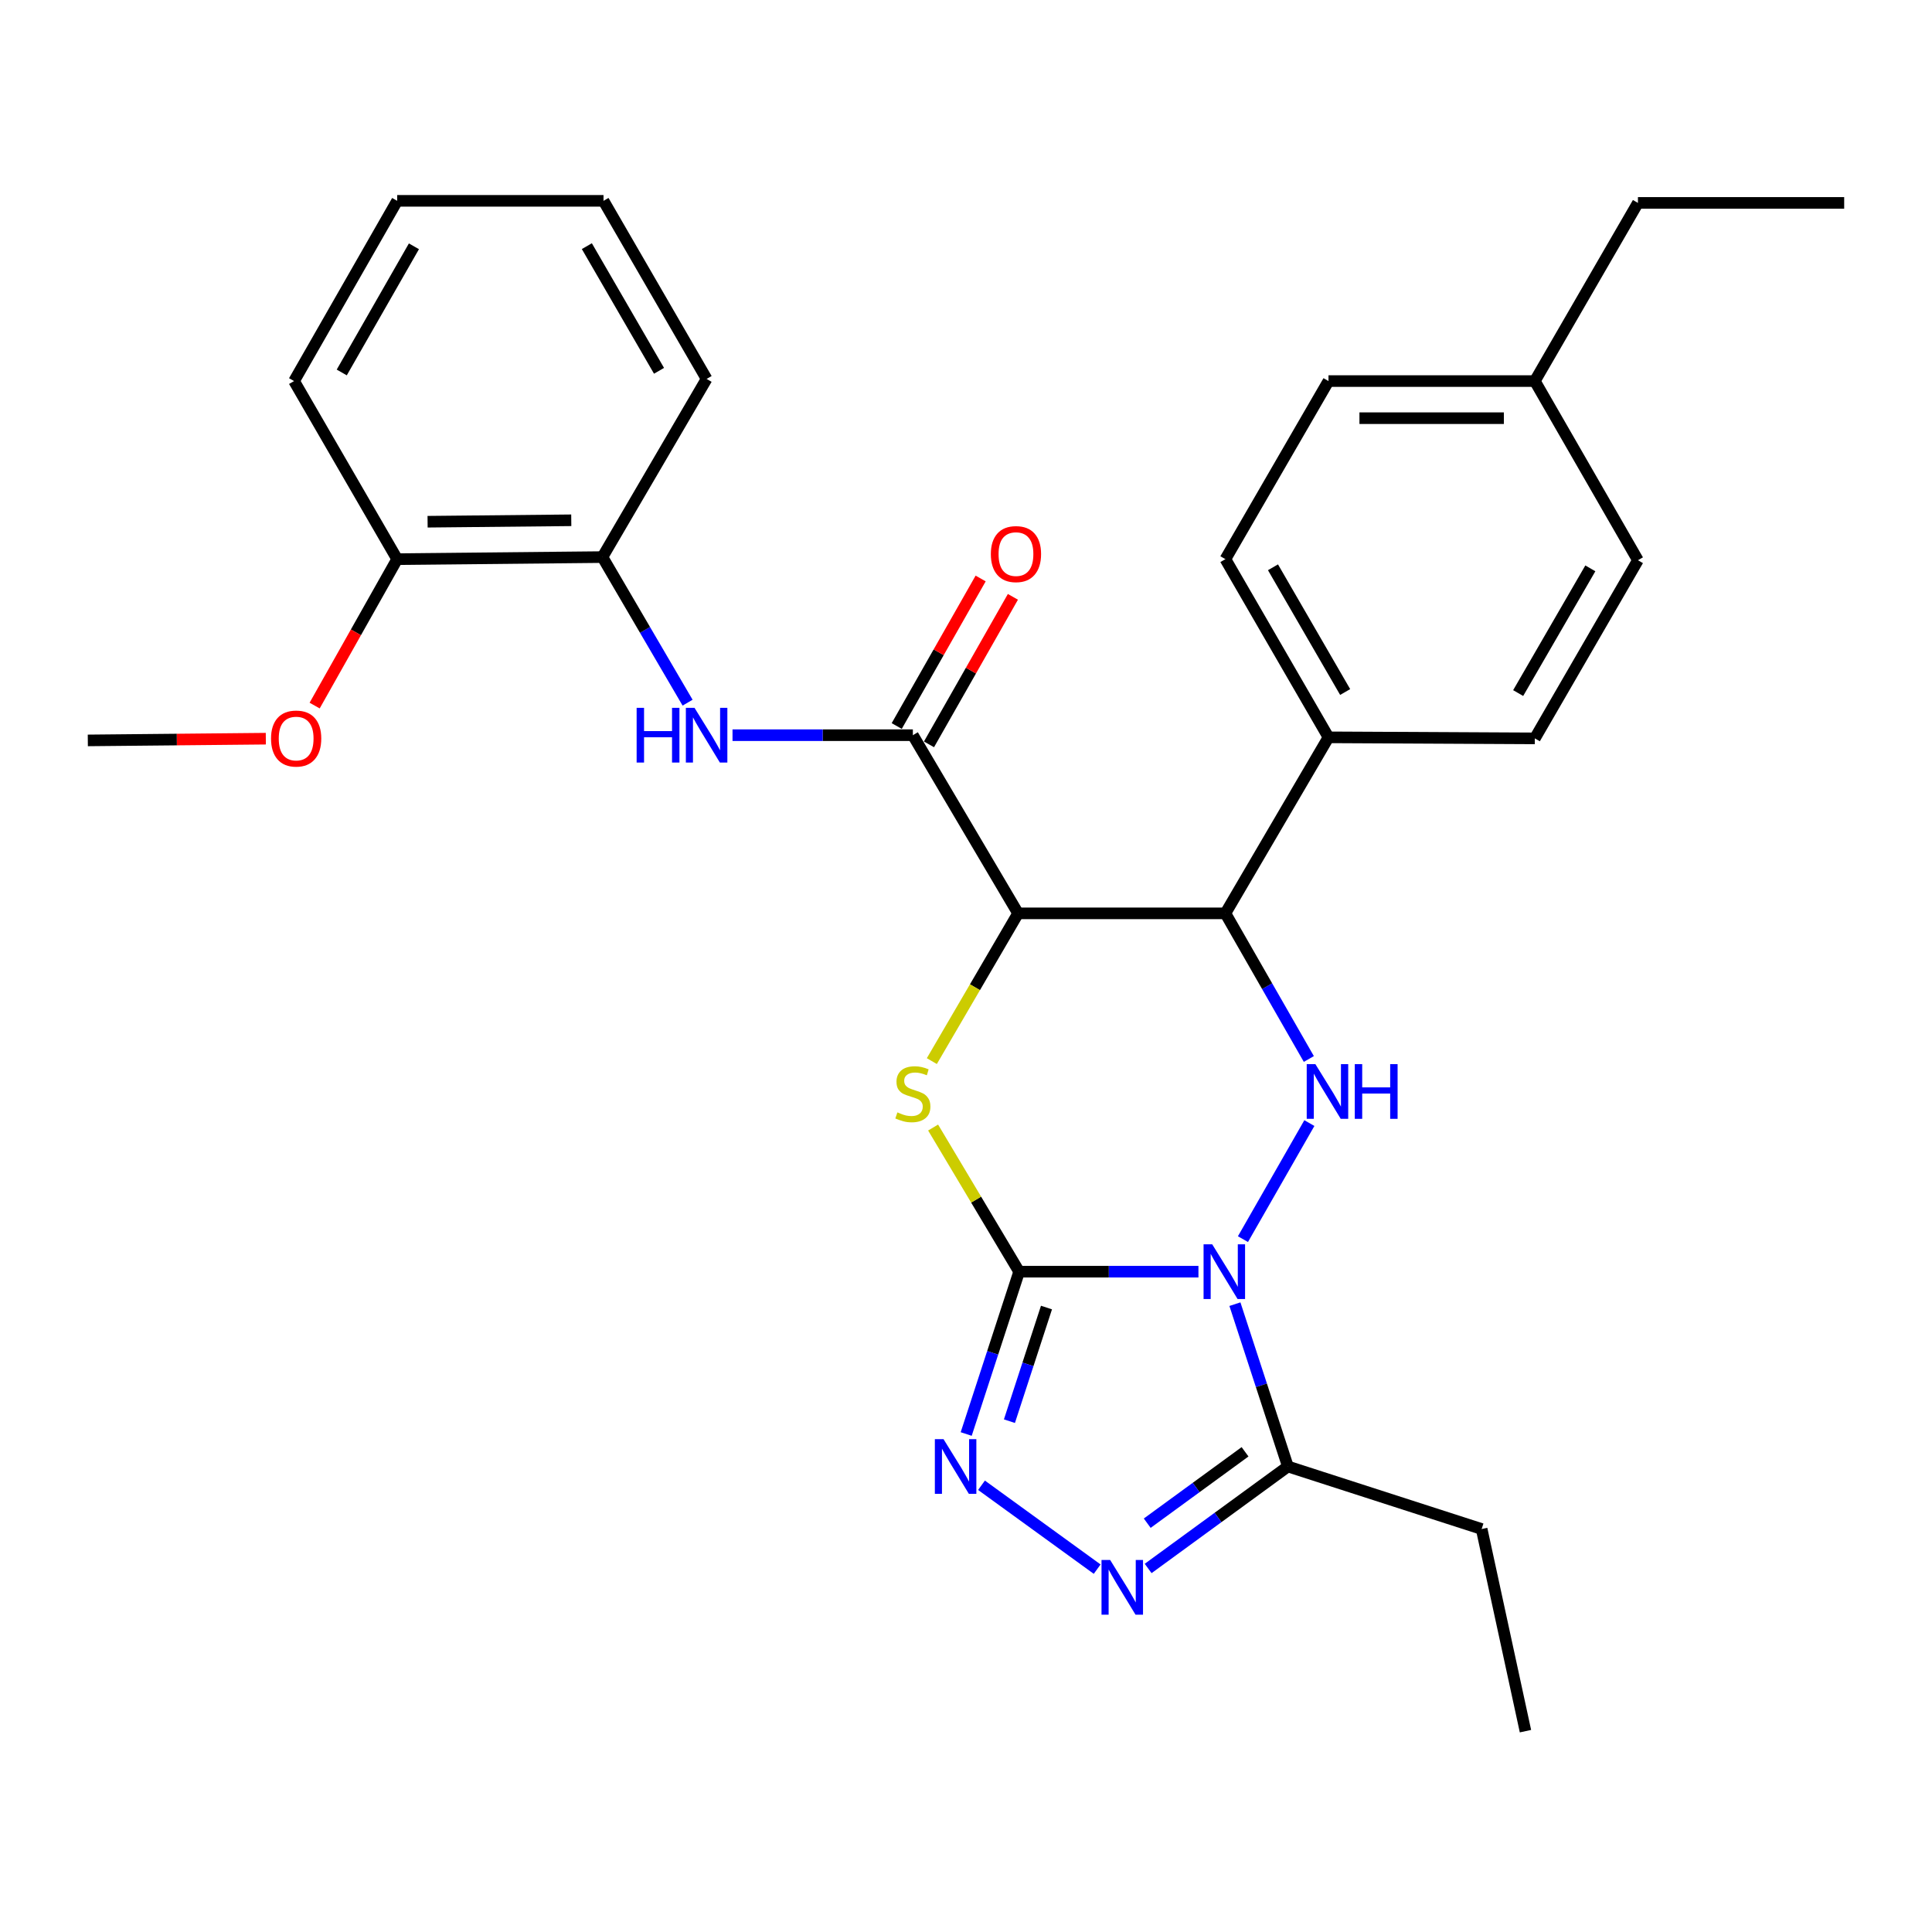 <?xml version='1.0' encoding='iso-8859-1'?>
<svg version='1.1' baseProfile='full'
              xmlns='http://www.w3.org/2000/svg'
                      xmlns:rdkit='http://www.rdkit.org/xml'
                      xmlns:xlink='http://www.w3.org/1999/xlink'
                  xml:space='preserve'
width='1000px' height='1000px' viewBox='0 0 1000 1000'>
<!-- END OF HEADER -->
<rect style='opacity:1.0;fill:#FFFFFF;stroke:none' width='1000' height='1000' x='0' y='0'> </rect>
<path class='bond-0' d='M 620.31,658.222 L 573.908,658.222' style='fill:none;fill-rule:evenodd;stroke:#0000FF;stroke-width:6px;stroke-linecap:butt;stroke-linejoin:miter;stroke-opacity:1' />
<path class='bond-0' d='M 573.908,658.222 L 527.505,658.222' style='fill:none;fill-rule:evenodd;stroke:#000000;stroke-width:6px;stroke-linecap:butt;stroke-linejoin:miter;stroke-opacity:1' />
<path class='bond-3' d='M 643.348,641.375 L 677.728,581.309' style='fill:none;fill-rule:evenodd;stroke:#0000FF;stroke-width:6px;stroke-linecap:butt;stroke-linejoin:miter;stroke-opacity:1' />
<path class='bond-6' d='M 639.191,675.033 L 652.901,717.043' style='fill:none;fill-rule:evenodd;stroke:#0000FF;stroke-width:6px;stroke-linecap:butt;stroke-linejoin:miter;stroke-opacity:1' />
<path class='bond-6' d='M 652.901,717.043 L 666.611,759.053' style='fill:none;fill-rule:evenodd;stroke:#000000;stroke-width:6px;stroke-linecap:butt;stroke-linejoin:miter;stroke-opacity:1' />
<path class='bond-2' d='M 527.505,658.222 L 505.241,620.916' style='fill:none;fill-rule:evenodd;stroke:#000000;stroke-width:6px;stroke-linecap:butt;stroke-linejoin:miter;stroke-opacity:1' />
<path class='bond-2' d='M 505.241,620.916 L 482.977,583.61' style='fill:none;fill-rule:evenodd;stroke:#CCCC00;stroke-width:6px;stroke-linecap:butt;stroke-linejoin:miter;stroke-opacity:1' />
<path class='bond-4' d='M 527.505,658.222 L 513.804,700.231' style='fill:none;fill-rule:evenodd;stroke:#000000;stroke-width:6px;stroke-linecap:butt;stroke-linejoin:miter;stroke-opacity:1' />
<path class='bond-4' d='M 513.804,700.231 L 500.103,742.241' style='fill:none;fill-rule:evenodd;stroke:#0000FF;stroke-width:6px;stroke-linecap:butt;stroke-linejoin:miter;stroke-opacity:1' />
<path class='bond-4' d='M 541.66,676.781 L 532.069,706.188' style='fill:none;fill-rule:evenodd;stroke:#000000;stroke-width:6px;stroke-linecap:butt;stroke-linejoin:miter;stroke-opacity:1' />
<path class='bond-4' d='M 532.069,706.188 L 522.479,735.595' style='fill:none;fill-rule:evenodd;stroke:#0000FF;stroke-width:6px;stroke-linecap:butt;stroke-linejoin:miter;stroke-opacity:1' />
<path class='bond-1' d='M 526.961,472.751 L 634.26,472.751' style='fill:none;fill-rule:evenodd;stroke:#000000;stroke-width:6px;stroke-linecap:butt;stroke-linejoin:miter;stroke-opacity:1' />
<path class='bond-8' d='M 526.961,472.751 L 472.495,380.533' style='fill:none;fill-rule:evenodd;stroke:#000000;stroke-width:6px;stroke-linecap:butt;stroke-linejoin:miter;stroke-opacity:1' />
<path class='bond-30' d='M 526.961,472.751 L 504.638,510.988' style='fill:none;fill-rule:evenodd;stroke:#000000;stroke-width:6px;stroke-linecap:butt;stroke-linejoin:miter;stroke-opacity:1' />
<path class='bond-30' d='M 504.638,510.988 L 482.315,549.226' style='fill:none;fill-rule:evenodd;stroke:#CCCC00;stroke-width:6px;stroke-linecap:butt;stroke-linejoin:miter;stroke-opacity:1' />
<path class='bond-5' d='M 677.456,548.131 L 655.858,510.441' style='fill:none;fill-rule:evenodd;stroke:#0000FF;stroke-width:6px;stroke-linecap:butt;stroke-linejoin:miter;stroke-opacity:1' />
<path class='bond-5' d='M 655.858,510.441 L 634.26,472.751' style='fill:none;fill-rule:evenodd;stroke:#000000;stroke-width:6px;stroke-linecap:butt;stroke-linejoin:miter;stroke-opacity:1' />
<path class='bond-29' d='M 508.025,768.773 L 567.893,812.189' style='fill:none;fill-rule:evenodd;stroke:#0000FF;stroke-width:6px;stroke-linecap:butt;stroke-linejoin:miter;stroke-opacity:1' />
<path class='bond-11' d='M 634.26,472.751 L 687.627,381.643' style='fill:none;fill-rule:evenodd;stroke:#000000;stroke-width:6px;stroke-linecap:butt;stroke-linejoin:miter;stroke-opacity:1' />
<path class='bond-7' d='M 666.611,759.053 L 630.443,785.444' style='fill:none;fill-rule:evenodd;stroke:#000000;stroke-width:6px;stroke-linecap:butt;stroke-linejoin:miter;stroke-opacity:1' />
<path class='bond-7' d='M 630.443,785.444 L 594.276,811.836' style='fill:none;fill-rule:evenodd;stroke:#0000FF;stroke-width:6px;stroke-linecap:butt;stroke-linejoin:miter;stroke-opacity:1' />
<path class='bond-7' d='M 644.436,751.451 L 619.119,769.925' style='fill:none;fill-rule:evenodd;stroke:#000000;stroke-width:6px;stroke-linecap:butt;stroke-linejoin:miter;stroke-opacity:1' />
<path class='bond-7' d='M 619.119,769.925 L 593.801,788.399' style='fill:none;fill-rule:evenodd;stroke:#0000FF;stroke-width:6px;stroke-linecap:butt;stroke-linejoin:miter;stroke-opacity:1' />
<path class='bond-16' d='M 666.611,759.053 L 766.897,791.414' style='fill:none;fill-rule:evenodd;stroke:#000000;stroke-width:6px;stroke-linecap:butt;stroke-linejoin:miter;stroke-opacity:1' />
<path class='bond-9' d='M 472.495,380.533 L 425.822,380.533' style='fill:none;fill-rule:evenodd;stroke:#000000;stroke-width:6px;stroke-linecap:butt;stroke-linejoin:miter;stroke-opacity:1' />
<path class='bond-9' d='M 425.822,380.533 L 379.149,380.533' style='fill:none;fill-rule:evenodd;stroke:#0000FF;stroke-width:6px;stroke-linecap:butt;stroke-linejoin:miter;stroke-opacity:1' />
<path class='bond-12' d='M 480.844,385.283 L 502.562,347.103' style='fill:none;fill-rule:evenodd;stroke:#000000;stroke-width:6px;stroke-linecap:butt;stroke-linejoin:miter;stroke-opacity:1' />
<path class='bond-12' d='M 502.562,347.103 L 524.28,308.923' style='fill:none;fill-rule:evenodd;stroke:#FF0000;stroke-width:6px;stroke-linecap:butt;stroke-linejoin:miter;stroke-opacity:1' />
<path class='bond-12' d='M 464.145,375.784 L 485.863,337.604' style='fill:none;fill-rule:evenodd;stroke:#000000;stroke-width:6px;stroke-linecap:butt;stroke-linejoin:miter;stroke-opacity:1' />
<path class='bond-12' d='M 485.863,337.604 L 507.581,299.424' style='fill:none;fill-rule:evenodd;stroke:#FF0000;stroke-width:6px;stroke-linecap:butt;stroke-linejoin:miter;stroke-opacity:1' />
<path class='bond-10' d='M 355.896,363.703 L 333.857,326.026' style='fill:none;fill-rule:evenodd;stroke:#0000FF;stroke-width:6px;stroke-linecap:butt;stroke-linejoin:miter;stroke-opacity:1' />
<path class='bond-10' d='M 333.857,326.026 L 311.818,288.348' style='fill:none;fill-rule:evenodd;stroke:#000000;stroke-width:6px;stroke-linecap:butt;stroke-linejoin:miter;stroke-opacity:1' />
<path class='bond-13' d='M 311.818,288.348 L 205.576,289.415' style='fill:none;fill-rule:evenodd;stroke:#000000;stroke-width:6px;stroke-linecap:butt;stroke-linejoin:miter;stroke-opacity:1' />
<path class='bond-13' d='M 295.689,269.297 L 221.319,270.044' style='fill:none;fill-rule:evenodd;stroke:#000000;stroke-width:6px;stroke-linecap:butt;stroke-linejoin:miter;stroke-opacity:1' />
<path class='bond-21' d='M 311.818,288.348 L 365.74,196.13' style='fill:none;fill-rule:evenodd;stroke:#000000;stroke-width:6px;stroke-linecap:butt;stroke-linejoin:miter;stroke-opacity:1' />
<path class='bond-14' d='M 687.627,381.643 L 634.26,289.415' style='fill:none;fill-rule:evenodd;stroke:#000000;stroke-width:6px;stroke-linecap:butt;stroke-linejoin:miter;stroke-opacity:1' />
<path class='bond-14' d='M 696.25,358.187 L 658.894,293.627' style='fill:none;fill-rule:evenodd;stroke:#000000;stroke-width:6px;stroke-linecap:butt;stroke-linejoin:miter;stroke-opacity:1' />
<path class='bond-15' d='M 687.627,381.643 L 794.424,382.188' style='fill:none;fill-rule:evenodd;stroke:#000000;stroke-width:6px;stroke-linecap:butt;stroke-linejoin:miter;stroke-opacity:1' />
<path class='bond-20' d='M 205.576,289.415 L 184.217,327.31' style='fill:none;fill-rule:evenodd;stroke:#000000;stroke-width:6px;stroke-linecap:butt;stroke-linejoin:miter;stroke-opacity:1' />
<path class='bond-20' d='M 184.217,327.31 L 162.859,365.205' style='fill:none;fill-rule:evenodd;stroke:#FF0000;stroke-width:6px;stroke-linecap:butt;stroke-linejoin:miter;stroke-opacity:1' />
<path class='bond-22' d='M 205.576,289.415 L 152.209,197.24' style='fill:none;fill-rule:evenodd;stroke:#000000;stroke-width:6px;stroke-linecap:butt;stroke-linejoin:miter;stroke-opacity:1' />
<path class='bond-18' d='M 634.26,289.415 L 687.627,197.24' style='fill:none;fill-rule:evenodd;stroke:#000000;stroke-width:6px;stroke-linecap:butt;stroke-linejoin:miter;stroke-opacity:1' />
<path class='bond-17' d='M 794.424,382.188 L 847.791,289.97' style='fill:none;fill-rule:evenodd;stroke:#000000;stroke-width:6px;stroke-linecap:butt;stroke-linejoin:miter;stroke-opacity:1' />
<path class='bond-17' d='M 785.801,358.732 L 823.157,294.18' style='fill:none;fill-rule:evenodd;stroke:#000000;stroke-width:6px;stroke-linecap:butt;stroke-linejoin:miter;stroke-opacity:1' />
<path class='bond-25' d='M 766.897,791.414 L 789.578,896.045' style='fill:none;fill-rule:evenodd;stroke:#000000;stroke-width:6px;stroke-linecap:butt;stroke-linejoin:miter;stroke-opacity:1' />
<path class='bond-19' d='M 847.791,289.97 L 794.424,197.24' style='fill:none;fill-rule:evenodd;stroke:#000000;stroke-width:6px;stroke-linecap:butt;stroke-linejoin:miter;stroke-opacity:1' />
<path class='bond-31' d='M 687.627,197.24 L 794.424,197.24' style='fill:none;fill-rule:evenodd;stroke:#000000;stroke-width:6px;stroke-linecap:butt;stroke-linejoin:miter;stroke-opacity:1' />
<path class='bond-31' d='M 703.646,216.452 L 778.404,216.452' style='fill:none;fill-rule:evenodd;stroke:#000000;stroke-width:6px;stroke-linecap:butt;stroke-linejoin:miter;stroke-opacity:1' />
<path class='bond-23' d='M 794.424,197.24 L 847.791,105.022' style='fill:none;fill-rule:evenodd;stroke:#000000;stroke-width:6px;stroke-linecap:butt;stroke-linejoin:miter;stroke-opacity:1' />
<path class='bond-24' d='M 137.591,382.34 L 91.523,382.787' style='fill:none;fill-rule:evenodd;stroke:#FF0000;stroke-width:6px;stroke-linecap:butt;stroke-linejoin:miter;stroke-opacity:1' />
<path class='bond-24' d='M 91.523,382.787 L 45.455,383.234' style='fill:none;fill-rule:evenodd;stroke:#000000;stroke-width:6px;stroke-linecap:butt;stroke-linejoin:miter;stroke-opacity:1' />
<path class='bond-27' d='M 365.74,196.13 L 312.373,103.955' style='fill:none;fill-rule:evenodd;stroke:#000000;stroke-width:6px;stroke-linecap:butt;stroke-linejoin:miter;stroke-opacity:1' />
<path class='bond-27' d='M 341.109,191.93 L 303.752,127.408' style='fill:none;fill-rule:evenodd;stroke:#000000;stroke-width:6px;stroke-linecap:butt;stroke-linejoin:miter;stroke-opacity:1' />
<path class='bond-32' d='M 152.209,197.24 L 205.576,103.955' style='fill:none;fill-rule:evenodd;stroke:#000000;stroke-width:6px;stroke-linecap:butt;stroke-linejoin:miter;stroke-opacity:1' />
<path class='bond-32' d='M 176.89,192.787 L 214.247,127.488' style='fill:none;fill-rule:evenodd;stroke:#000000;stroke-width:6px;stroke-linecap:butt;stroke-linejoin:miter;stroke-opacity:1' />
<path class='bond-26' d='M 847.791,105.022 L 954.545,105.022' style='fill:none;fill-rule:evenodd;stroke:#000000;stroke-width:6px;stroke-linecap:butt;stroke-linejoin:miter;stroke-opacity:1' />
<path class='bond-28' d='M 312.373,103.955 L 205.576,103.955' style='fill:none;fill-rule:evenodd;stroke:#000000;stroke-width:6px;stroke-linecap:butt;stroke-linejoin:miter;stroke-opacity:1' />
<path  class='atom-0' d='M 627.445 644.062
L 636.725 659.062
Q 637.645 660.542, 639.125 663.222
Q 640.605 665.902, 640.685 666.062
L 640.685 644.062
L 644.445 644.062
L 644.445 672.382
L 640.565 672.382
L 630.605 655.982
Q 629.445 654.062, 628.205 651.862
Q 627.005 649.662, 626.645 648.982
L 626.645 672.382
L 622.965 672.382
L 622.965 644.062
L 627.445 644.062
' fill='#0000FF'/>
<path  class='atom-3' d='M 464.495 575.767
Q 464.815 575.887, 466.135 576.447
Q 467.455 577.007, 468.895 577.367
Q 470.375 577.687, 471.815 577.687
Q 474.495 577.687, 476.055 576.407
Q 477.615 575.087, 477.615 572.807
Q 477.615 571.247, 476.815 570.287
Q 476.055 569.327, 474.855 568.807
Q 473.655 568.287, 471.655 567.687
Q 469.135 566.927, 467.615 566.207
Q 466.135 565.487, 465.055 563.967
Q 464.015 562.447, 464.015 559.887
Q 464.015 556.327, 466.415 554.127
Q 468.855 551.927, 473.655 551.927
Q 476.935 551.927, 480.655 553.487
L 479.735 556.567
Q 476.335 555.167, 473.775 555.167
Q 471.015 555.167, 469.495 556.327
Q 467.975 557.447, 468.015 559.407
Q 468.015 560.927, 468.775 561.847
Q 469.575 562.767, 470.695 563.287
Q 471.855 563.807, 473.775 564.407
Q 476.335 565.207, 477.855 566.007
Q 479.375 566.807, 480.455 568.447
Q 481.575 570.047, 481.575 572.807
Q 481.575 576.727, 478.935 578.847
Q 476.335 580.927, 471.975 580.927
Q 469.455 580.927, 467.535 580.367
Q 465.655 579.847, 463.415 578.927
L 464.495 575.767
' fill='#CCCC00'/>
<path  class='atom-4' d='M 680.833 550.787
L 690.113 565.787
Q 691.033 567.267, 692.513 569.947
Q 693.993 572.627, 694.073 572.787
L 694.073 550.787
L 697.833 550.787
L 697.833 579.107
L 693.953 579.107
L 683.993 562.707
Q 682.833 560.787, 681.593 558.587
Q 680.393 556.387, 680.033 555.707
L 680.033 579.107
L 676.353 579.107
L 676.353 550.787
L 680.833 550.787
' fill='#0000FF'/>
<path  class='atom-4' d='M 701.233 550.787
L 705.073 550.787
L 705.073 562.827
L 719.553 562.827
L 719.553 550.787
L 723.393 550.787
L 723.393 579.107
L 719.553 579.107
L 719.553 566.027
L 705.073 566.027
L 705.073 579.107
L 701.233 579.107
L 701.233 550.787
' fill='#0000FF'/>
<path  class='atom-5' d='M 488.361 744.893
L 497.641 759.893
Q 498.561 761.373, 500.041 764.053
Q 501.521 766.733, 501.601 766.893
L 501.601 744.893
L 505.361 744.893
L 505.361 773.213
L 501.481 773.213
L 491.521 756.813
Q 490.361 754.893, 489.121 752.693
Q 487.921 750.493, 487.561 749.813
L 487.561 773.213
L 483.881 773.213
L 483.881 744.893
L 488.361 744.893
' fill='#0000FF'/>
<path  class='atom-8' d='M 574.623 807.449
L 583.903 822.449
Q 584.823 823.929, 586.303 826.609
Q 587.783 829.289, 587.863 829.449
L 587.863 807.449
L 591.623 807.449
L 591.623 835.769
L 587.743 835.769
L 577.783 819.369
Q 576.623 817.449, 575.383 815.249
Q 574.183 813.049, 573.823 812.369
L 573.823 835.769
L 570.143 835.769
L 570.143 807.449
L 574.623 807.449
' fill='#0000FF'/>
<path  class='atom-10' d='M 329.52 366.373
L 333.36 366.373
L 333.36 378.413
L 347.84 378.413
L 347.84 366.373
L 351.68 366.373
L 351.68 394.693
L 347.84 394.693
L 347.84 381.613
L 333.36 381.613
L 333.36 394.693
L 329.52 394.693
L 329.52 366.373
' fill='#0000FF'/>
<path  class='atom-10' d='M 359.48 366.373
L 368.76 381.373
Q 369.68 382.853, 371.16 385.533
Q 372.64 388.213, 372.72 388.373
L 372.72 366.373
L 376.48 366.373
L 376.48 394.693
L 372.6 394.693
L 362.64 378.293
Q 361.48 376.373, 360.24 374.173
Q 359.04 371.973, 358.68 371.293
L 358.68 394.693
L 355 394.693
L 355 366.373
L 359.48 366.373
' fill='#0000FF'/>
<path  class='atom-13' d='M 512.861 286.795
Q 512.861 279.995, 516.221 276.195
Q 519.581 272.395, 525.861 272.395
Q 532.141 272.395, 535.501 276.195
Q 538.861 279.995, 538.861 286.795
Q 538.861 293.675, 535.461 297.595
Q 532.061 301.475, 525.861 301.475
Q 519.621 301.475, 516.221 297.595
Q 512.861 293.715, 512.861 286.795
M 525.861 298.275
Q 530.181 298.275, 532.501 295.395
Q 534.861 292.475, 534.861 286.795
Q 534.861 281.235, 532.501 278.435
Q 530.181 275.595, 525.861 275.595
Q 521.541 275.595, 519.181 278.395
Q 516.861 281.195, 516.861 286.795
Q 516.861 292.515, 519.181 295.395
Q 521.541 298.275, 525.861 298.275
' fill='#FF0000'/>
<path  class='atom-21' d='M 140.287 382.268
Q 140.287 375.468, 143.647 371.668
Q 147.007 367.868, 153.287 367.868
Q 159.567 367.868, 162.927 371.668
Q 166.287 375.468, 166.287 382.268
Q 166.287 389.148, 162.887 393.068
Q 159.487 396.948, 153.287 396.948
Q 147.047 396.948, 143.647 393.068
Q 140.287 389.188, 140.287 382.268
M 153.287 393.748
Q 157.607 393.748, 159.927 390.868
Q 162.287 387.948, 162.287 382.268
Q 162.287 376.708, 159.927 373.908
Q 157.607 371.068, 153.287 371.068
Q 148.967 371.068, 146.607 373.868
Q 144.287 376.668, 144.287 382.268
Q 144.287 387.988, 146.607 390.868
Q 148.967 393.748, 153.287 393.748
' fill='#FF0000'/>
</svg>
